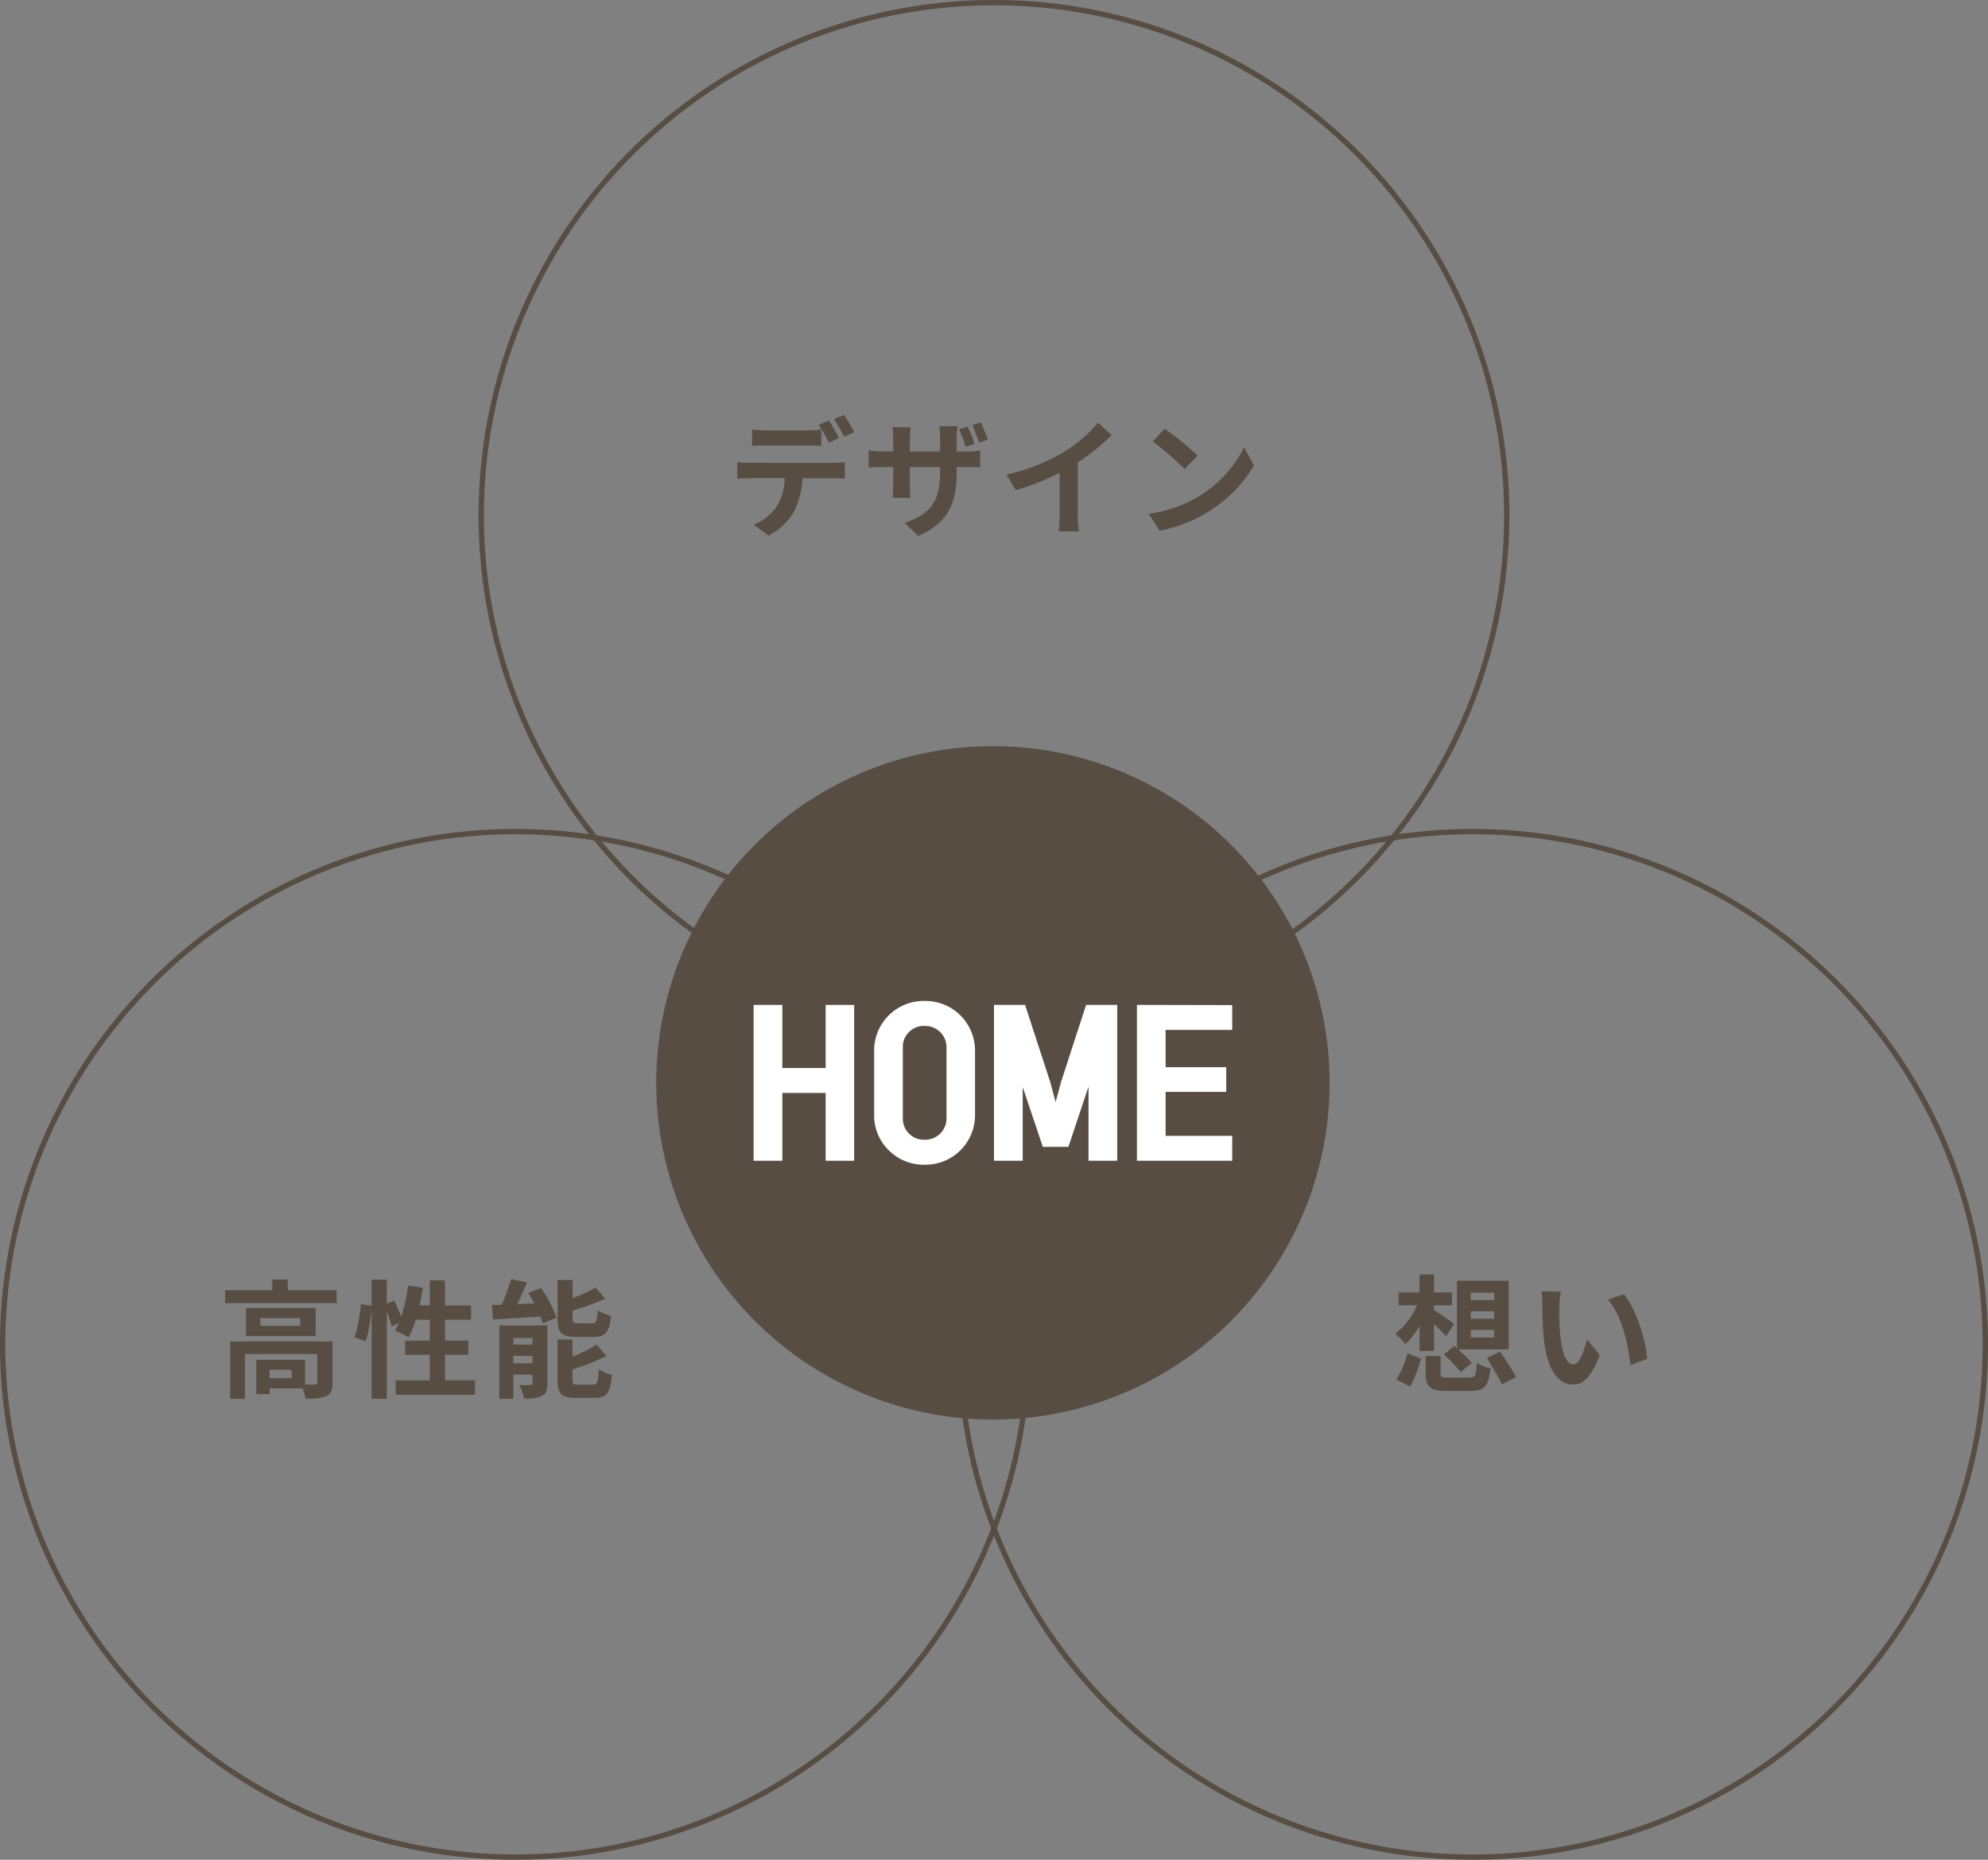 <svg xmlns="http://www.w3.org/2000/svg" width="373.848" height="349.732" viewBox="0 0 373.848 349.732">
  <rect x="0" y="0" width="373.848" height="349.732" fill="#808080" stroke="none"/>
  <g id="図" transform="translate(-0.634 -0.634)">
    <g id="グループ_1866" data-name="グループ 1866">
      <path id="パス_6997" data-name="パス 6997" d="M233.036,96.927A96.425,96.425,0,1,1,136.609.5,96.427,96.427,0,0,1,233.036,96.927Z" transform="translate(50.946 0.634)" fill="none" stroke="#574d43" stroke-miterlimit="10" stroke-width="1"/>
      <path id="パス_7752" data-name="パス 7752" d="M23.712-17.592a31.928,31.928,0,0,0-1.92-3.264l-1.9.792a28.315,28.315,0,0,1,1.92,3.312Zm-2.856,1.1c-.456-.888-1.3-2.4-1.9-3.288l-1.92.792a32.986,32.986,0,0,1,1.9,3.336ZM14.928-15.1c.84,0,1.776.024,2.592.072v-3.1a18.839,18.839,0,0,1-2.592.192H7.08a17.957,17.957,0,0,1-2.568-.192v3.1c.72-.048,1.752-.072,2.568-.072Zm-10.9,3.264a18.273,18.273,0,0,1-2.3-.144v3.144c.672-.048,1.608-.1,2.3-.1h6.6a10.314,10.314,0,0,1-1.488,5.3A9.8,9.8,0,0,1,4.8-.192l2.808,2.04A11.516,11.516,0,0,0,12.432-2.76a15.226,15.226,0,0,0,1.536-6.168h5.784c.672,0,1.584.024,2.184.072v-3.12a18.15,18.15,0,0,1-2.184.144ZM48.84-16.176c-.312-.912-.864-2.3-1.32-3.264l-1.632.528a21.5,21.5,0,0,1,1.3,3.264Zm-2.52.792a24.335,24.335,0,0,0-1.272-3.288l-1.608.528a31.78,31.78,0,0,1,1.224,3.288Zm-3.336,1.416v-2.544a14.739,14.739,0,0,1,.168-2.208H39.72a15.171,15.171,0,0,1,.144,2.208v2.544H34.176v-2.376a19.139,19.139,0,0,1,.144-2.184H30.912a19.5,19.5,0,0,1,.144,2.16v2.4h-2.04a15.123,15.123,0,0,1-2.592-.24v3.264c.528-.048,1.392-.1,2.592-.1h2.04v3.264a19.41,19.41,0,0,1-.144,2.52h3.36c-.024-.48-.1-1.44-.1-2.52V-11.04h5.688v.912c0,5.9-2.04,7.968-6.672,9.6L35.76,1.9C41.568-.672,42.984-4.3,42.984-10.248v-.792h1.8c1.248,0,2.088.024,2.616.072V-14.16a13.764,13.764,0,0,1-2.64.192ZM65.76-11.9a39.214,39.214,0,0,0,6.36-5.16l-2.568-2.328a25.331,25.331,0,0,1-6.264,5.424,36.871,36.871,0,0,1-10.92,4.344L54.1-6.7A46.923,46.923,0,0,0,62.352-9.96v7.872a26.879,26.879,0,0,1-.168,3.144h3.792a16.5,16.5,0,0,1-.216-3.144ZM82.1-18.24l-2.256,2.4a49.9,49.9,0,0,1,6,5.184l2.448-2.52A50.4,50.4,0,0,0,82.1-18.24Zm-3,15.984L81.12.912a25.991,25.991,0,0,0,8.9-3.384,25.52,25.52,0,0,0,8.88-8.88l-1.872-3.384A22.757,22.757,0,0,1,88.3-5.4,24.736,24.736,0,0,1,79.1-2.256Z" transform="translate(137.557 99.506)" fill="#574d43"/>
    </g>
    <g id="グループ_1865" data-name="グループ 1865">
      <path id="パス_6998" data-name="パス 6998" d="M193.351,165.663A96.425,96.425,0,1,1,96.924,69.236,96.427,96.427,0,0,1,193.351,165.663Z" transform="translate(0.634 87.777)" fill="none" stroke="#574d43" stroke-miterlimit="10" stroke-width="1"/>
      <path id="パス_7754" data-name="パス 7754" d="M14.04-1.8H9.888V-3.36H14.04Zm7.68-6.912H2.472v10.8H5.256V-6.336H18.84V-.984c0,.288-.1.36-.456.384-.264.024-1.008.024-1.824,0V-5.256H7.392V1.2h2.5V.12H16.08a8.1,8.1,0,0,1,.552,1.92,9.579,9.579,0,0,0,3.888-.456c.936-.432,1.2-1.2,1.2-2.52ZM15.648-11.64H8.16V-13.1h7.488ZM5.448-15v5.28h13.1V-15ZM13.3-18.336v-2.016h-2.9v2.016H1.512v2.424H22.488v-2.424ZM42.864-1.392v-4.8h4.392V-8.856H42.864v-3.936h4.9V-15.48h-4.9v-4.7H40.008v4.7h-1.92c.24-1.08.432-2.208.6-3.336L35.9-19.2a29.047,29.047,0,0,1-1.272,5.856,27.517,27.517,0,0,0-1.32-3.024l-1.392.576v-4.536H29.064v4.9l-2.016-.288a28.524,28.524,0,0,1-1.176,6.24l2.112.768a30.585,30.585,0,0,0,1.08-6.36V2.088H31.92V-14.3a16.689,16.689,0,0,1,.912,2.76l1.368-.624c-.24.5-.48.96-.72,1.392a25.238,25.238,0,0,1,2.544,1.3,16.4,16.4,0,0,0,1.344-3.312h2.64v3.936H35.376v2.664h4.632v4.8H33.6V1.32H48.528V-1.392Zm27.96-8.16c2.208,0,2.952-.888,3.264-3.96a7.889,7.889,0,0,1-2.52-1.056c-.1,2.088-.264,2.448-1.032,2.448H67.92c-.912,0-1.056-.1-1.056-.96V-14.5a44.037,44.037,0,0,0,6.144-2.256l-1.824-2.064a37.392,37.392,0,0,1-4.32,1.992v-3.432H64.032v7.224c0,2.64.672,3.48,3.48,3.48Zm-15.1,4.968V-6h3.6v1.416Zm3.6-4.776v1.248h-3.6V-9.36Zm2.808-2.352H53.088V2.064h2.64V-2.472h3.6V-.864c0,.288-.1.36-.384.36a19.939,19.939,0,0,1-2.112,0,10.561,10.561,0,0,1,.912,2.52,7.113,7.113,0,0,0,3.36-.48c.792-.408,1.032-1.1,1.032-2.352Zm-3.6-6.12c.384.624.768,1.3,1.128,1.968l-3.192.144c.6-1.272,1.248-2.712,1.8-4.1l-2.976-.6A37.915,37.915,0,0,1,53.544-15.6c-.672.024-1.3.048-1.872.048l.24,2.712c2.448-.144,5.712-.336,8.88-.552a8.865,8.865,0,0,1,.432,1.272l2.616-1.056a23.473,23.473,0,0,0-2.9-5.568ZM67.944-.576c-.936,0-1.1-.12-1.1-.96v-1.92A36.385,36.385,0,0,0,73.248-6l-1.9-2.088A27.183,27.183,0,0,1,66.84-5.832v-3.24H64.032v7.536c0,2.64.7,3.456,3.5,3.456h3.408c2.3,0,3.024-.936,3.336-4.32a8.886,8.886,0,0,1-2.5-1.056c-.12,2.424-.288,2.88-1.1,2.88Z" transform="translate(41.447 261.595)" fill="#574d43"/>
    </g>
    <g id="グループ_1864" data-name="グループ 1864">
      <path id="パス_6999" data-name="パス 6999" d="M272.723,165.663a96.427,96.427,0,1,1-96.429-96.427A96.429,96.429,0,0,1,272.723,165.663Z" transform="translate(101.259 87.777)" fill="none" stroke="#574d43" stroke-miterlimit="10" stroke-width="1"/>
      <path id="パス_7753" data-name="パス 7753" d="M14.784-9.888H19.2v1.44H14.784Zm0-3.48H19.2v1.392H14.784Zm0-3.5H19.2v1.392H14.784ZM9.744-5.28a35.764,35.764,0,0,1,3.168,3.336l2.064-1.728c-.576-.672-1.608-1.68-2.544-2.544h9.5V-19.128H12.192v12.7l-.48-.432ZM5.16-5.928H7.872v-5.016c.864.792,1.752,1.656,2.3,2.256l1.488-2.28a45.955,45.955,0,0,0-3.792-2.64V-14.5h3.384V-16.92H7.872V-20.3H5.16v3.384H1.224V-14.5H4.7A14.314,14.314,0,0,1,.624-9.144,10.153,10.153,0,0,1,2.448-7.176a13.8,13.8,0,0,0,2.712-3.48ZM3.408.768A23.459,23.459,0,0,0,5.424-4.464L2.88-5.472A16.419,16.419,0,0,1,.792-.528Zm7.248-1.68c-1.3,0-1.536-.1-1.536-.816v-3.24H6.312V-1.68c0,2.5.816,3.288,4.08,3.288h4.32c2.64,0,3.432-.84,3.792-4.272a6.934,6.934,0,0,1-2.568-1.008c-.144,2.424-.312,2.76-1.44,2.76Zm7.176-3.72c.936,1.608,2.256,3.72,2.832,4.992l2.664-1.368c-.648-1.248-2.04-3.288-3-4.776Zm13.9-12.456-3.648-.048a13.774,13.774,0,0,1,.168,2.4c0,1.464.048,4.224.264,6.408C29.184-1.944,31.464.408,34.056.408c1.92,0,3.408-1.464,4.992-5.592l-2.4-2.88c-.456,1.872-1.392,4.656-2.52,4.656-1.488,0-2.208-2.328-2.544-5.76-.144-1.7-.168-3.5-.144-5.04A18.833,18.833,0,0,1,31.728-17.088Zm11.88.5-3.024,1.008c2.592,2.928,3.864,8.52,4.224,12.336l3.144-1.2C47.688-8.088,45.864-13.824,43.608-16.584Z" transform="translate(262.424 260.597)" fill="#574d43"/>
    </g>
    <g id="グループ_1861" data-name="グループ 1861">
      <path id="パス_7000" data-name="パス 7000" d="M181.323,125.464A63.312,63.312,0,1,1,118.01,62.152a63.311,63.311,0,0,1,63.312,63.312" transform="translate(69.346 78.796)" fill="#574d43"/>
      <path id="パス_7001" data-name="パス 7001" d="M76.317,95.471H68.168V83.608h-5.4v29.307h5.4V100.161h8.148v12.754h5.359V83.608H76.317Z" transform="translate(79.584 105.998)" fill="#fff"/>
      <path id="パス_7002" data-name="パス 7002" d="M82.388,83.28h-.234a9.319,9.319,0,0,0-9.389,9.391V104.69a9.119,9.119,0,0,0,2.739,6.66,9.243,9.243,0,0,0,6.649,2.724h.234a9.315,9.315,0,0,0,9.352-9.384V92.671a9.323,9.323,0,0,0-9.352-9.391m0,26.1h-.234a3.958,3.958,0,0,1-3.991-4.032V91.97A3.818,3.818,0,0,1,79.3,89.154a3.888,3.888,0,0,1,2.853-1.175h.234a4.007,4.007,0,0,1,3.989,3.991v13.38a4.015,4.015,0,0,1-3.989,4.032" transform="translate(92.252 105.582)" fill="#fff"/>
      <path id="パス_7003" data-name="パス 7003" d="M95.334,98.037l-1.045,3.835-1.057-3.91L88.551,83.608H82.705v29.309h5.4V99.06l3.78,11.241h4.808l3.785-11.312v13.927h5.4V83.608h-5.853Z" transform="translate(104.853 105.997)" fill="#fff"/>
      <path id="パス_7004" data-name="パス 7004" d="M112.477,88.306v-4.66l-17.92-.039v29.309h17.92v-4.69H99.952V99.963h11.4V95.314h-11.4V88.306Z" transform="translate(119.878 105.997)" fill="#fff"/>
    </g>
  </g>
</svg>
